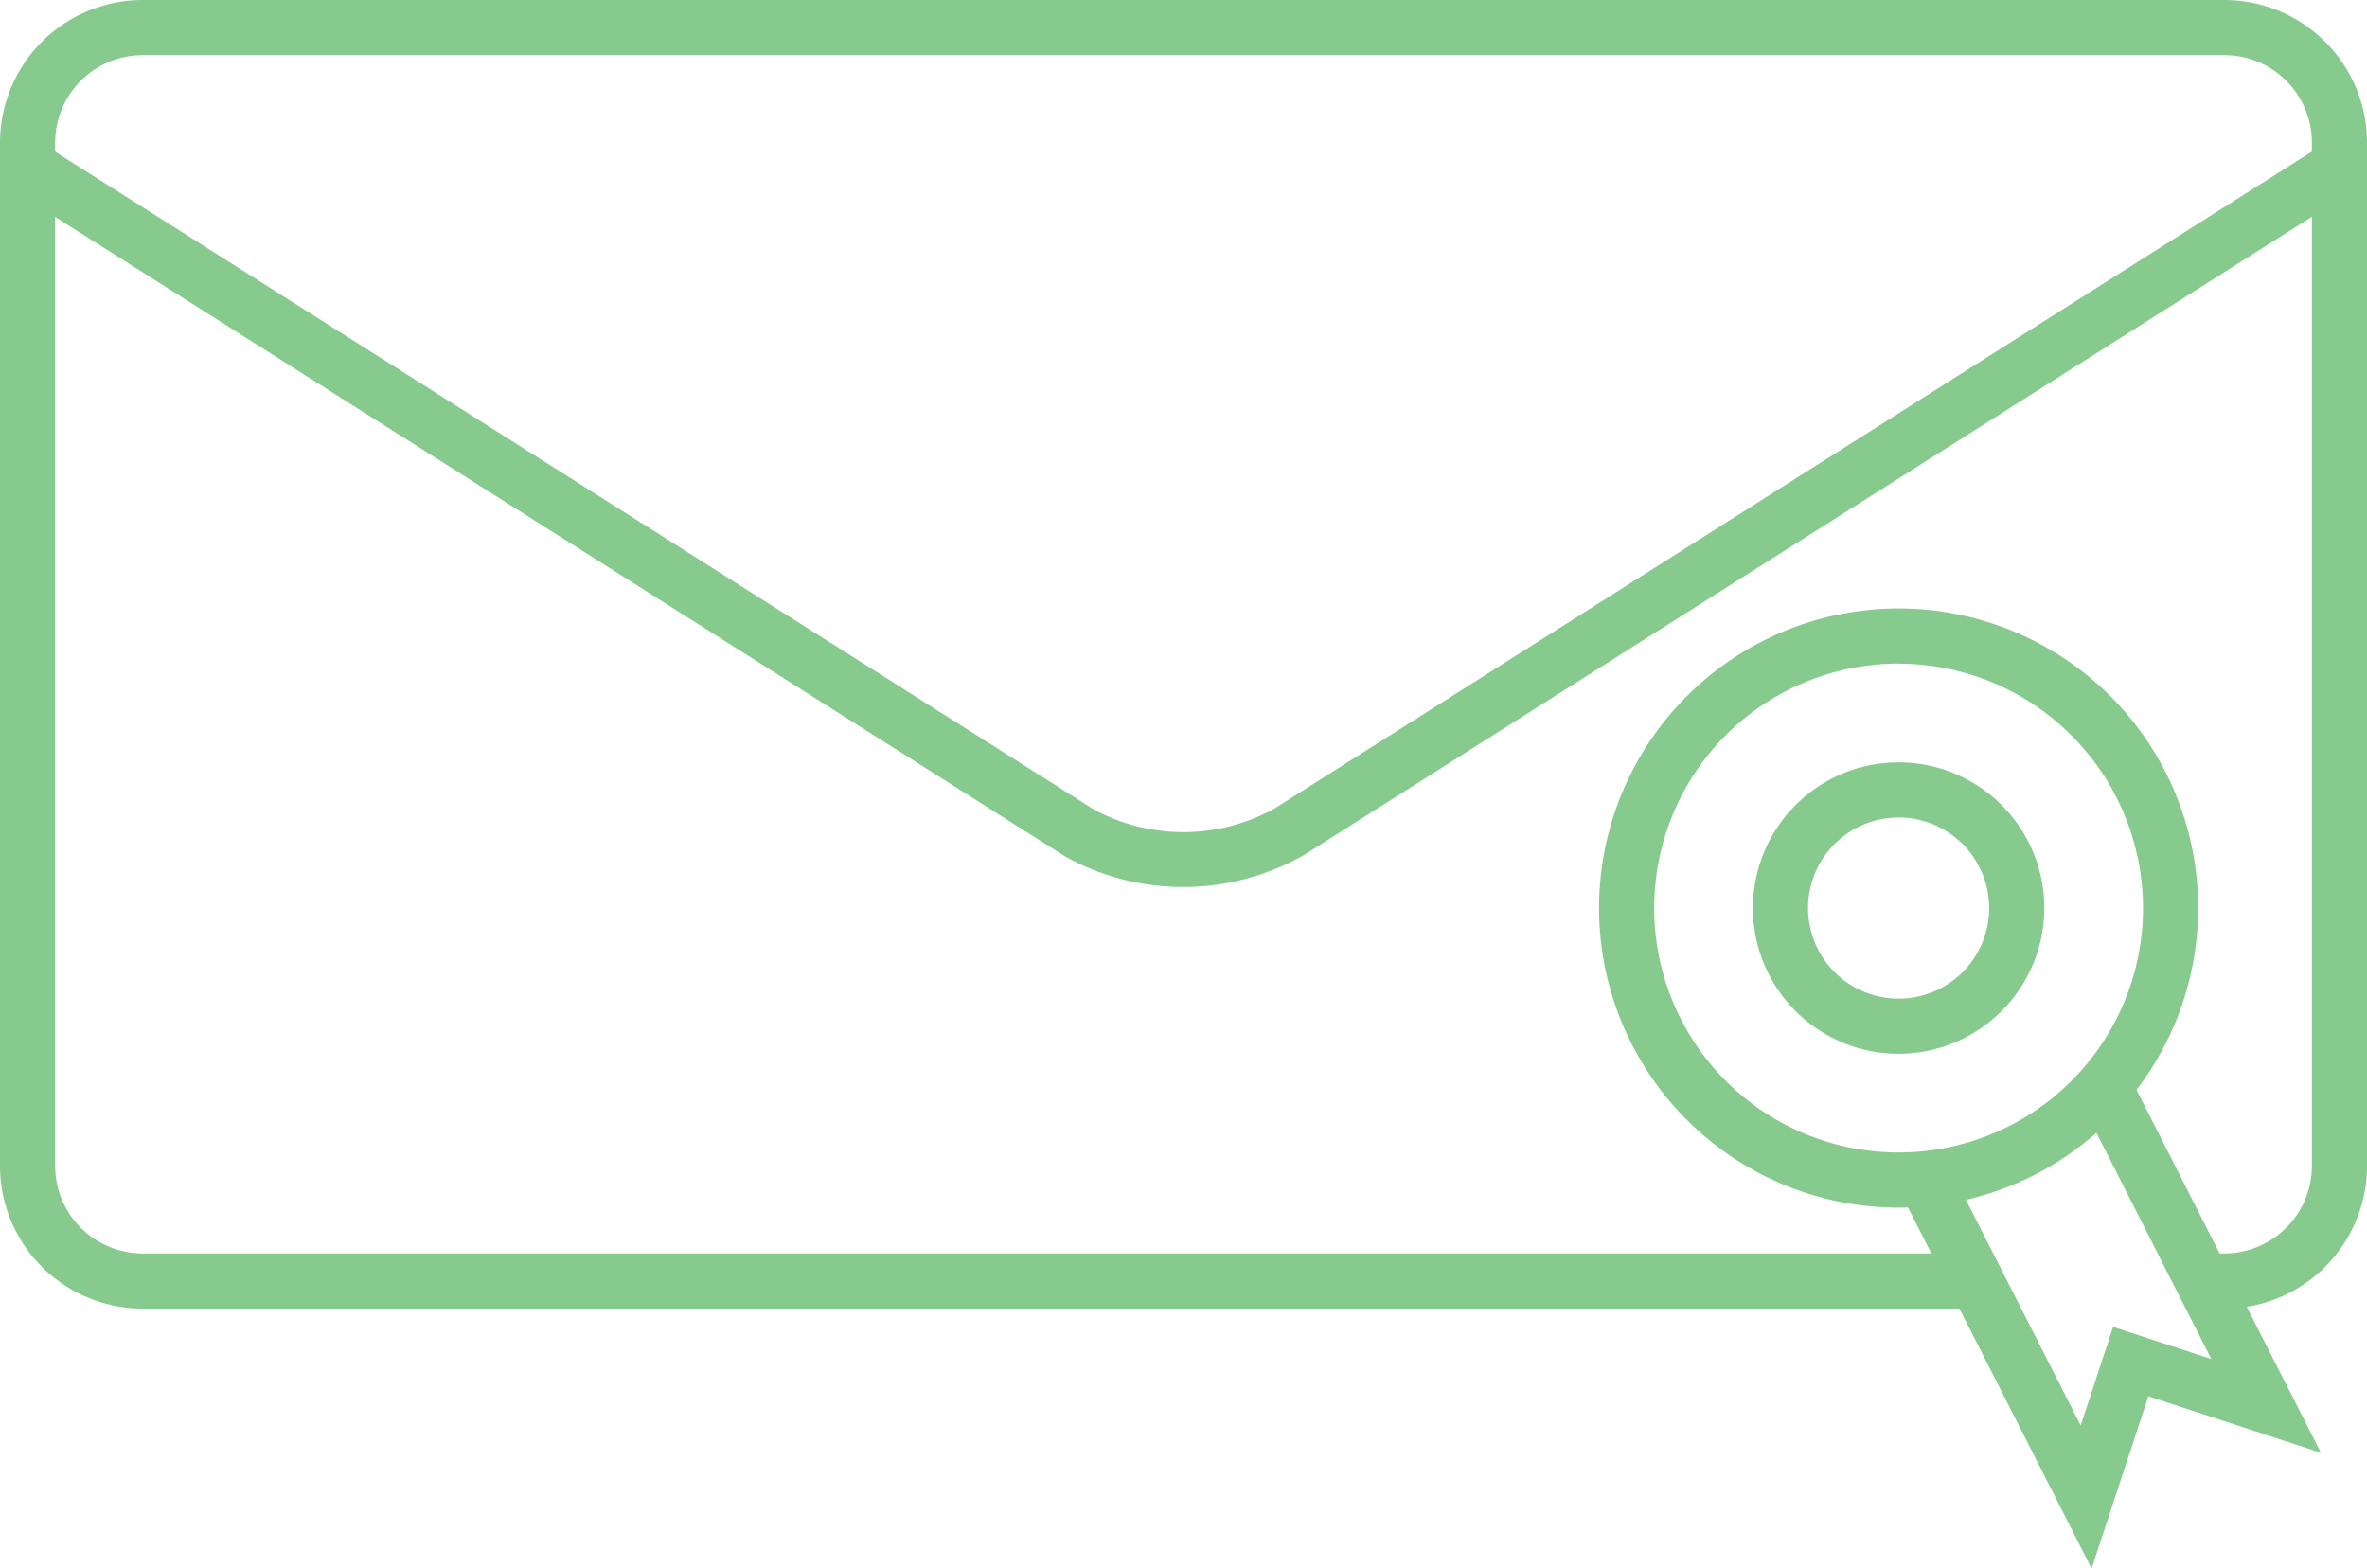 <svg xmlns="http://www.w3.org/2000/svg" width="128.799" height="85.342" viewBox="0 0 128.799 85.342"><defs><style>.a{fill:#87ca8d;}</style></defs><g transform="translate(-496.161 -643.428)"><path class="a" d="M609.975,728.77l-10.439-20.521,2.674-1.36,7.17,14.1,1.766-5.364,5.342,1.748L609.3,703.216l2.675-1.359,10.479,20.618-9.39-3.073Z"/><path class="a" d="M599.473,709.135a16.3,16.3,0,1,1,16.3-16.3A16.316,16.316,0,0,1,599.473,709.135Zm0-29.6a13.3,13.3,0,1,0,13.3,13.3A13.313,13.313,0,0,0,599.473,679.54Z"/><path class="a" d="M599.473,700.765a7.928,7.928,0,1,1,7.928-7.928A7.937,7.937,0,0,1,599.473,700.765Zm0-12.856a4.928,4.928,0,1,0,4.928,4.928A4.934,4.934,0,0,0,599.473,687.909Z"/><path class="a" d="M604.45,714.629H503.92a7.77,7.77,0,0,1-7.759-7.758V651.188a7.772,7.772,0,0,1,7.758-7.76H617.2a7.77,7.77,0,0,1,7.762,7.759V706.87a7.769,7.769,0,0,1-7.758,7.758h-.441v-3h.44a4.767,4.767,0,0,0,4.759-4.759V651.188a4.763,4.763,0,0,0-4.761-4.76H503.92a4.767,4.767,0,0,0-4.759,4.76v55.683a4.766,4.766,0,0,0,4.759,4.758H604.45Z"/><path class="a" d="M560.535,691.69a13.133,13.133,0,0,1-6.412-1.659l-57.264-36.258,1.6-2.534,57.194,36.216a10.23,10.23,0,0,0,9.872-.042l57.124-36.174,1.6,2.534-57.194,36.216A13.366,13.366,0,0,1,560.535,691.69Z"/></g></svg>